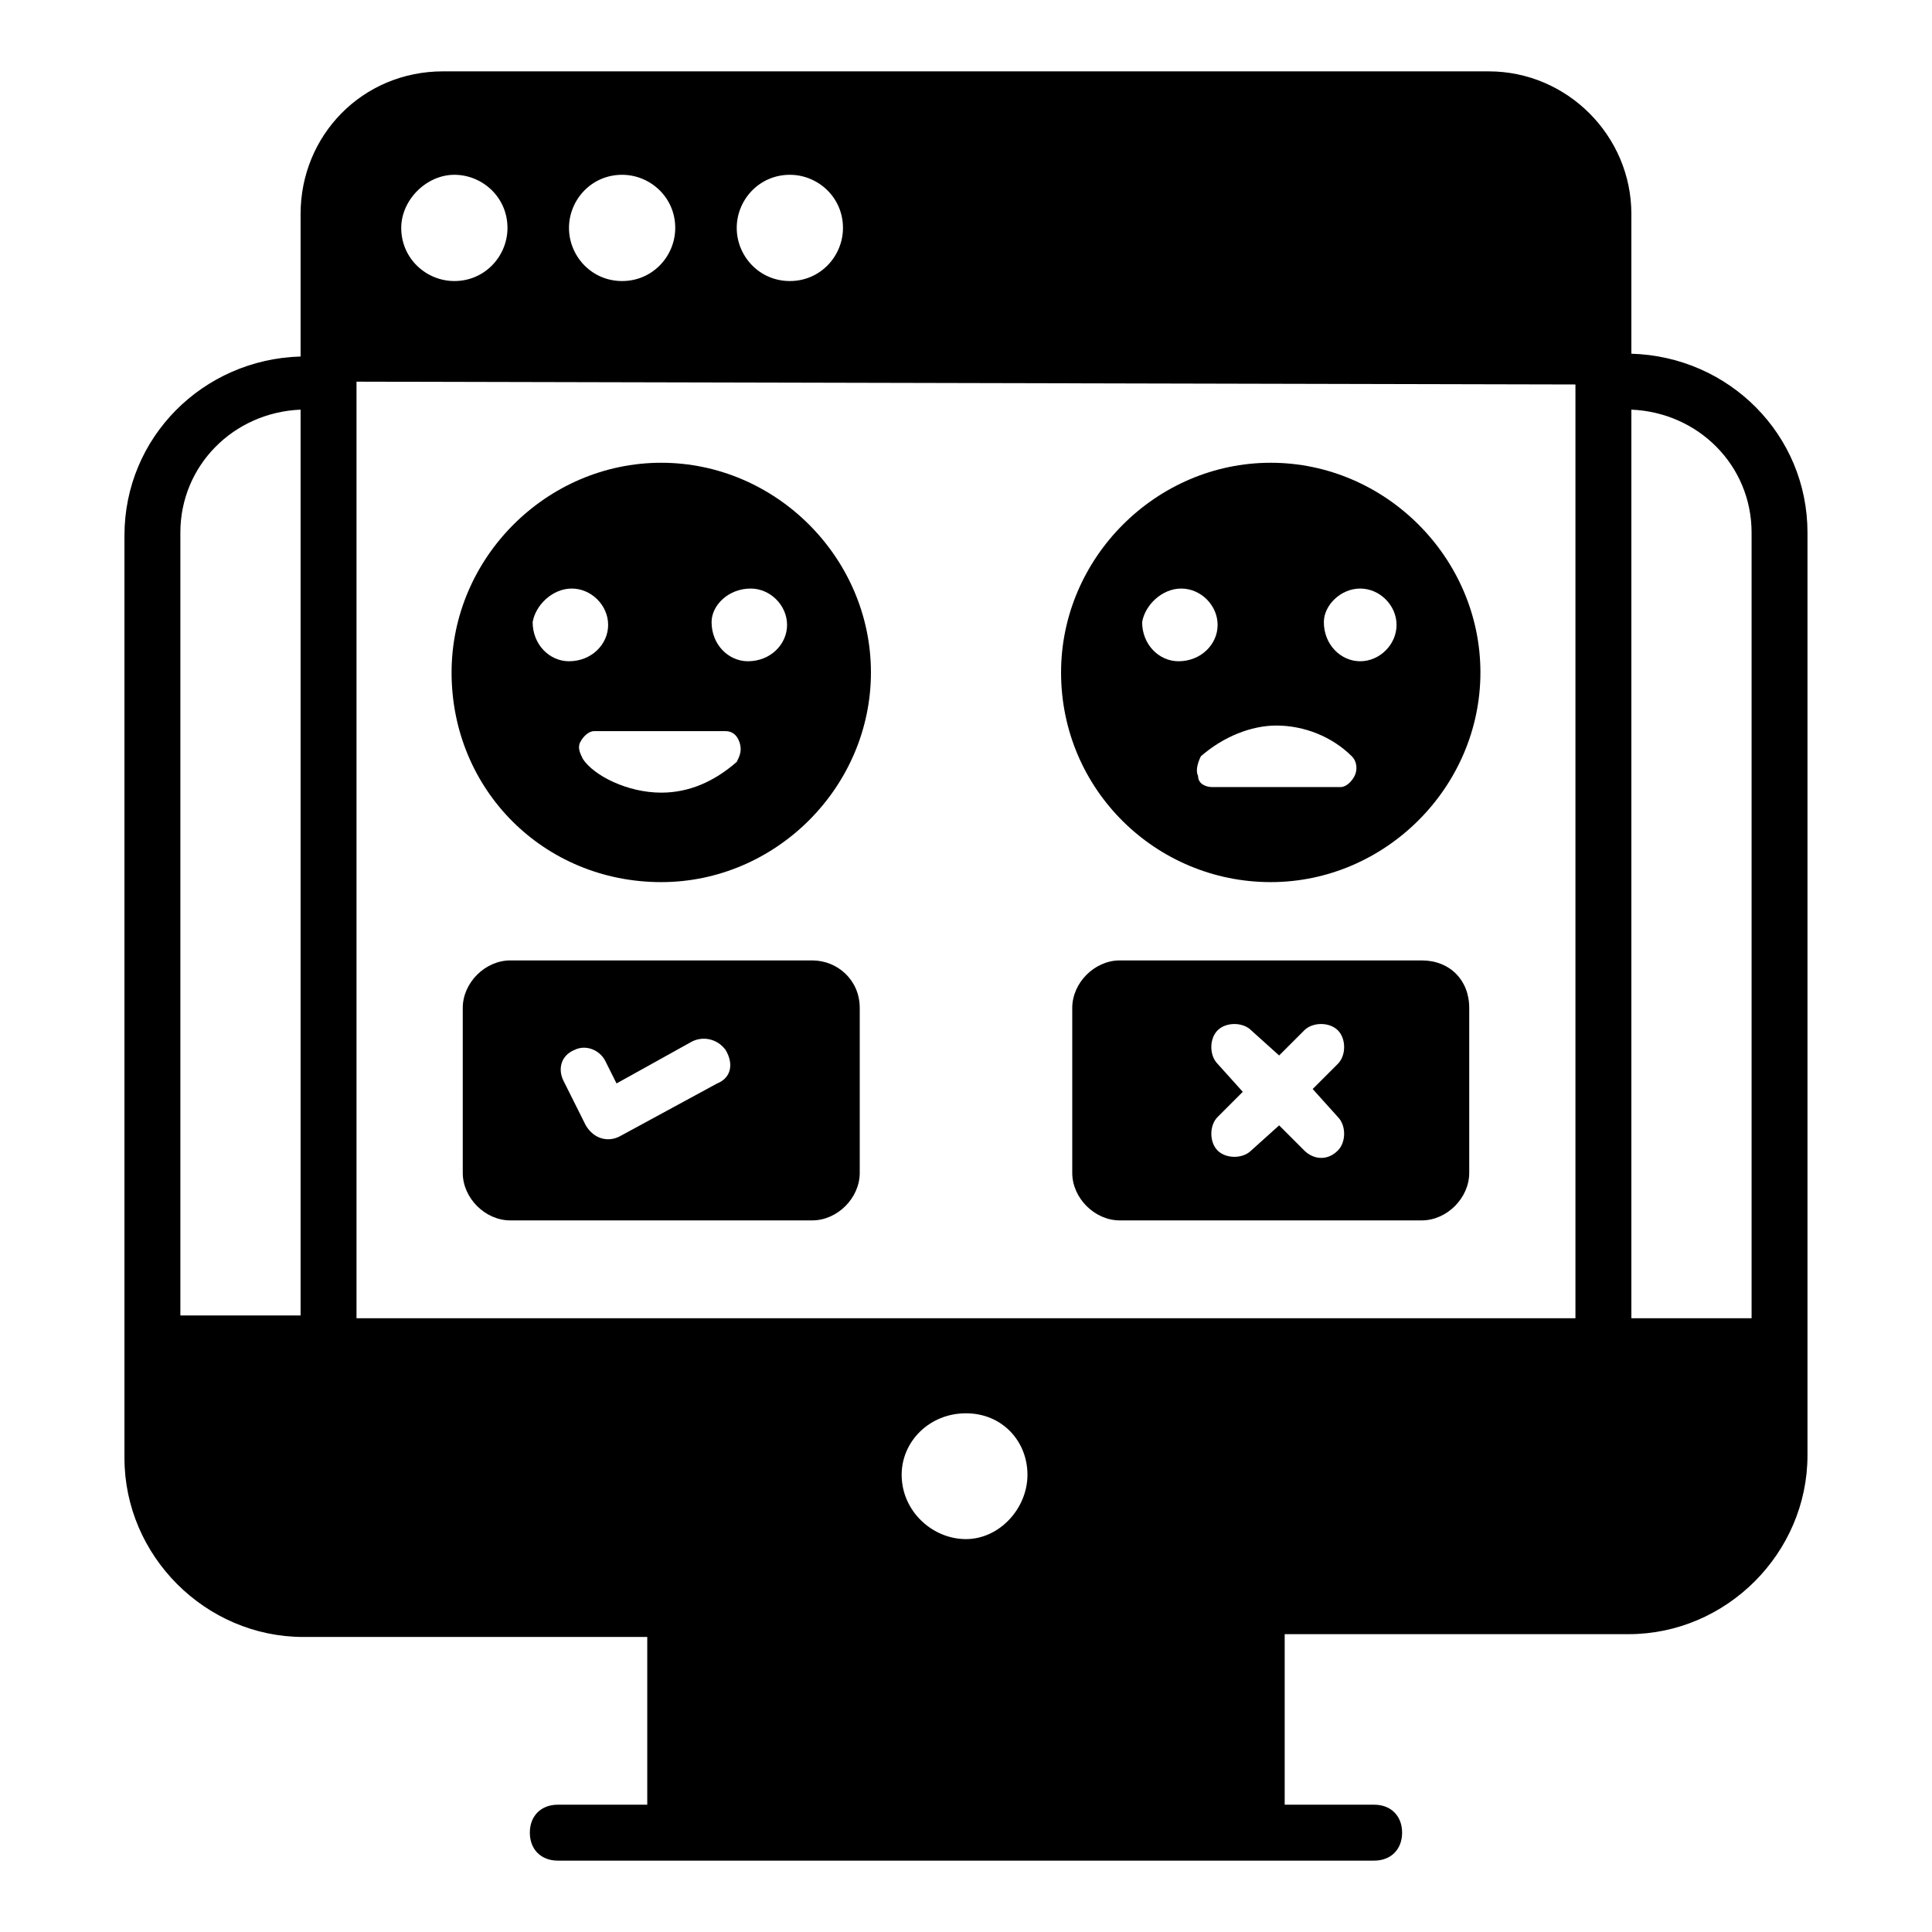 <?xml version="1.0" encoding="UTF-8"?>
<!-- Uploaded to: SVG Repo, www.svgrepo.com, Generator: SVG Repo Mixer Tools -->
<svg fill="#000000" width="800px" height="800px" version="1.1" viewBox="144 144 512 512" xmlns="http://www.w3.org/2000/svg">
 <g>
  <path d="m576.33 237.74v-37.043c0-20.746-17.039-37.785-37.785-37.785l-277.1-0.004c-21.484 0-37.785 17.039-37.785 37.785v37.785c-25.93 0.742-46.676 21.484-46.676 47.418v244.5c0 25.93 21.484 47.418 47.418 47.418h91.129v44.453h-23.707c-4.445 0-7.41 2.965-7.41 7.41 0 4.445 2.965 7.41 7.41 7.41h216.34c4.445 0 7.41-2.965 7.41-7.41 0-4.445-2.965-7.41-7.41-7.41h-23.707v-45.195h91.129c25.93 0 47.418-21.484 47.418-47.418v-244.5c0-25.93-20.746-46.672-46.676-47.414zm31.859 255.61h-31.859v-240.79c17.781 0.742 31.859 14.816 31.859 32.598zm-416.39-208.19c0-17.781 14.078-31.859 31.859-32.598v240.05l-31.859-0.004zm191.15 249.68c0-8.891 7.41-16.301 17.039-16.301 9.633 0 16.301 7.41 16.301 16.301s-7.41 17.039-16.301 17.039c-8.887 0.004-17.039-7.406-17.039-17.039zm178.56-288.95v247.46h-323.03v-247.46-0.742zm-297.1-55.566c7.41 0 14.078 5.926 14.078 14.078 0 7.41-5.926 14.078-14.078 14.078-7.41 0-14.078-5.926-14.078-14.078 0-7.41 6.668-14.078 14.078-14.078zm30.379 14.078c0-7.41 5.926-14.078 14.078-14.078 7.41 0 14.078 5.926 14.078 14.078 0 7.41-5.926 14.078-14.078 14.078s-14.078-6.668-14.078-14.078zm44.453 0c0-7.41 5.926-14.078 14.078-14.078 7.41 0 14.078 5.926 14.078 14.078 0 7.41-5.926 14.078-14.078 14.078-8.152 0-14.078-6.668-14.078-14.078z"/>
  <path d="m480.76 377.77c30.375 0 55.566-25.191 55.566-55.566s-25.191-55.566-55.566-55.566-55.566 25.191-55.566 55.566c-0.004 31.113 25.188 55.566 55.566 55.566zm23.707-77.797c5.188 0 9.633 4.445 9.633 9.633s-4.445 9.633-9.633 9.633-9.633-4.445-9.633-10.371c0-4.449 4.445-8.895 9.633-8.895zm-22.227 36.305c7.41 0 14.816 2.965 20.004 8.148 1.48 1.48 1.48 3.703 0.742 5.188-0.742 1.48-2.223 2.965-3.703 2.965h-34.082c-1.48 0-3.703-0.742-3.703-2.965-0.742-1.48 0-3.703 0.742-5.188 5.922-5.184 13.332-8.148 20-8.148zm-25.191-36.305c5.188 0 9.633 4.445 9.633 9.633s-4.445 9.633-10.371 9.633c-5.188 0-9.633-4.445-9.633-10.371 0.738-4.449 5.184-8.895 10.371-8.895z"/>
  <path d="m319.24 377.77c30.375 0 55.566-25.191 55.566-55.566s-25.191-55.566-55.566-55.566-55.566 25.191-55.566 55.566c-0.004 31.113 24.449 55.566 55.566 55.566zm23.707-77.797c5.188 0 9.633 4.445 9.633 9.633s-4.445 9.633-10.371 9.633c-5.188 0-9.633-4.445-9.633-10.371 0-4.449 4.445-8.895 10.371-8.895zm-6.668 37.785c1.48 0 2.965 0.742 3.703 2.965 0.742 2.223 0 3.703-0.742 5.188-5.926 5.188-12.594 8.148-20.004 8.148-8.891 0-17.781-4.445-20.746-8.891-0.742-1.48-1.48-2.965-0.742-4.445 0.742-1.48 2.223-2.965 3.703-2.965zm-40.75-37.785c5.188 0 9.633 4.445 9.633 9.633s-4.445 9.633-10.371 9.633c-5.188 0-9.633-4.445-9.633-10.371 0.742-4.449 5.188-8.895 10.371-8.895z"/>
  <path d="m359.25 398.52h-80.02c-6.668 0-12.594 5.926-12.594 12.594v43.711c0 6.668 5.926 12.594 12.594 12.594h80.016c6.668 0 12.594-5.926 12.594-12.594v-43.711c0.004-7.406-5.922-12.594-12.59-12.594zm-25.191 32.602-25.93 14.078c-2.965 1.48-6.668 0.742-8.891-2.965l-5.926-11.855c-1.48-2.965-0.742-6.668 2.965-8.148 2.965-1.48 6.668 0 8.148 2.965l2.965 5.926 20.004-11.113c2.965-1.48 6.668-0.742 8.891 2.223 2.219 3.703 1.477 7.406-2.227 8.891z"/>
  <path d="m520.77 398.52h-80.02c-6.668 0-12.594 5.926-12.594 12.594v43.711c0 6.668 5.926 12.594 12.594 12.594h80.016c6.668 0 12.594-5.926 12.594-12.594v-43.711c0.004-7.406-5.184-12.594-12.59-12.594zm-22.227 41.492c2.223 2.223 2.223 6.668 0 8.891-2.965 2.965-6.668 2.223-8.891 0l-6.668-6.668-7.41 6.668c-2.223 2.223-6.668 2.223-8.891 0-2.223-2.223-2.223-6.668 0-8.891l6.668-6.668-6.668-7.41c-2.223-2.223-2.223-6.668 0-8.891 2.223-2.223 6.668-2.223 8.891 0l7.41 6.668 6.668-6.668c2.223-2.223 6.668-2.223 8.891 0 2.223 2.223 2.223 6.668 0 8.891l-6.668 6.668z"/>
 </g>
</svg>